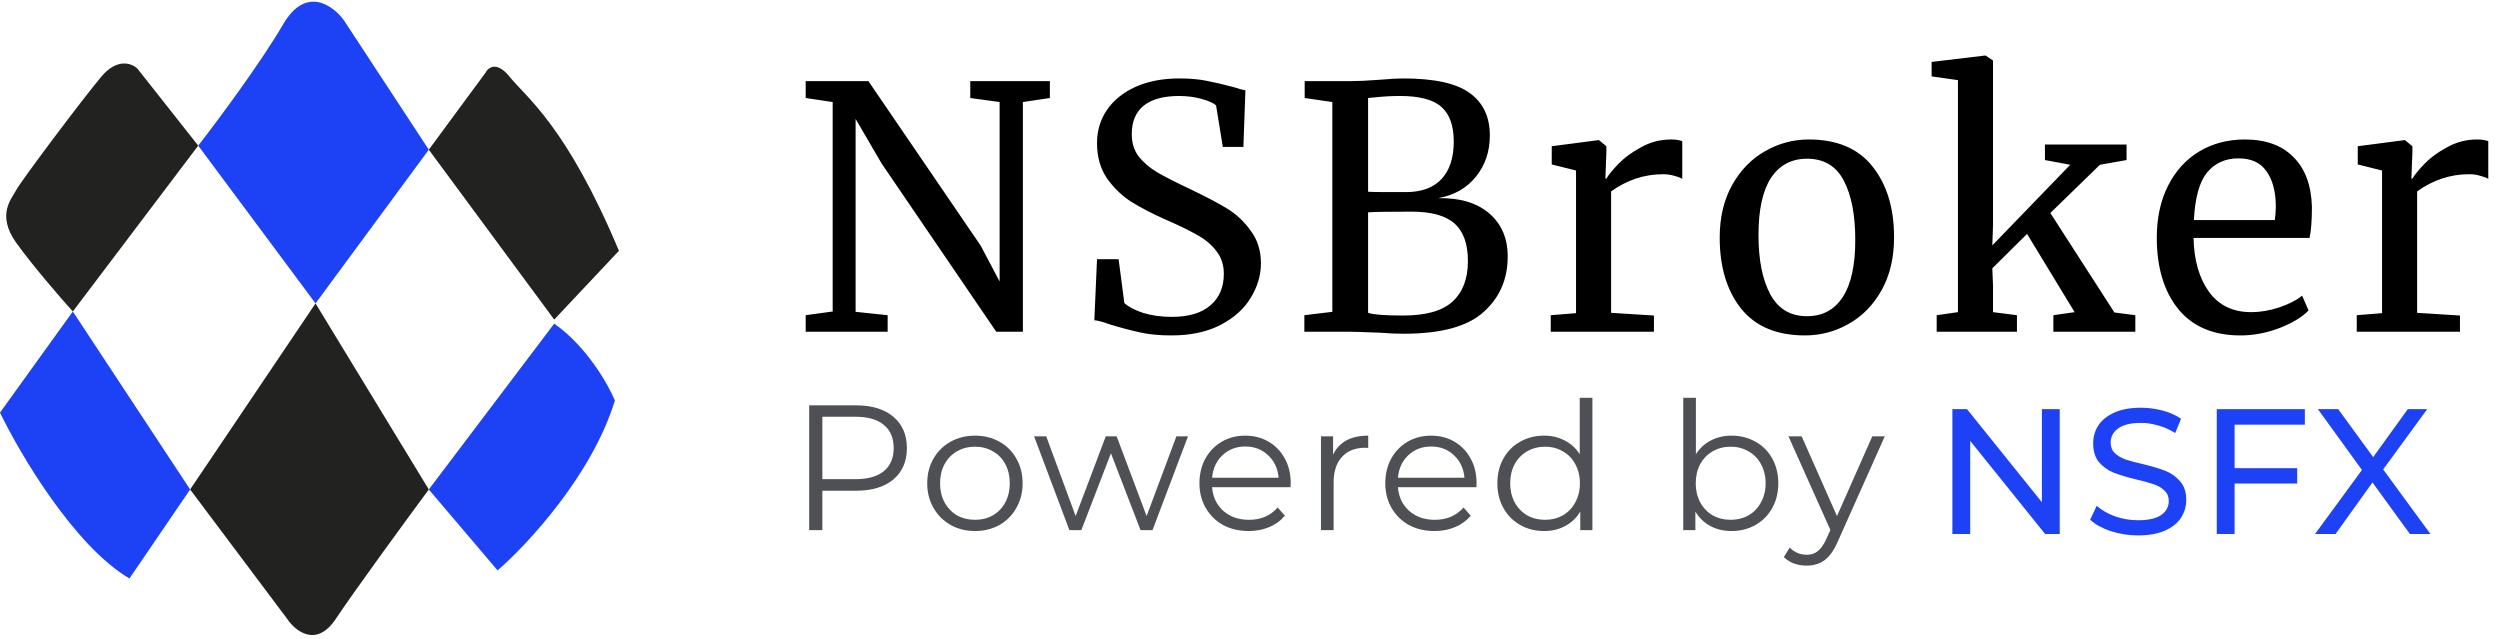 <svg width="309" height="79" viewBox="0 0 309 79" fill="none" xmlns="http://www.w3.org/2000/svg">
<path d="M53 18.5L39 37.5L24.5 18C26.833 15 32.2 7.8 35 3C37.8 -1.8 41.167 0.667 42.5 2.5L53 18.5Z" fill="#1D41F5"/>
<path d="M17 8.5L24.5 18L9 38.5C7.5 36.833 4 32.8 2 30C-0.5 26.5 1.5 24.5 2 23.5C2.5 22.5 10 12.5 12.5 9.5C14.5 7.1 16.333 7.833 17 8.5Z" fill="#222221"/>
<path d="M0 51L9 38.5L23.5 60.5L16 71.5C9.2 67.5 2.5 56.167 0 51Z" fill="#1D41F5"/>
<path d="M23.5 60.5L39 37.5L53 60.5C50.167 64.333 43.9 72.9 41.5 76.5C39.1 80.1 36.5 78 35.5 76.5L23.5 60.5Z" fill="#222221"/>
<path d="M61.5 70.5L53 60.5L68.5 40C72.5 42.8 75.167 47.5 76 49.5C73.2 58.7 65.167 67.333 61.5 70.5Z" fill="#1D41F5"/>
<path d="M60 9L53 18.5L68.5 39.5L76.5 31C70 15.5 65 12 63 9.5C61.4 7.5 60.333 8.333 60 9Z" fill="#222221"/>
<path d="M102.919 12.613L99.584 12.113V10.029H107.337L121.218 30.37L123.553 34.789V12.613L119.926 12.113V10.029H129.764V12.113L126.429 12.613V41H123.136L108.963 20.2L105.753 14.697V38.541L109.713 38.958V41H99.584V38.958L102.919 38.499V12.613ZM144.763 41.459C143.318 41.459 142.025 41.334 140.886 41.083C139.747 40.833 138.496 40.5 137.135 40.083C136.301 39.777 135.676 39.611 135.259 39.583L135.592 32.038H138.26L138.969 37.457C139.441 37.901 140.205 38.304 141.261 38.666C142.345 38.999 143.526 39.166 144.804 39.166C146.916 39.166 148.514 38.694 149.598 37.749C150.71 36.804 151.265 35.498 151.265 33.83C151.265 32.746 150.96 31.816 150.348 31.038C149.765 30.259 148.973 29.592 147.972 29.037C147 28.481 145.652 27.828 143.929 27.078C142.373 26.383 141.011 25.674 139.844 24.952C138.705 24.229 137.704 23.27 136.843 22.075C136.009 20.853 135.592 19.394 135.592 17.698C135.592 16.17 135.995 14.808 136.801 13.614C137.635 12.391 138.816 11.432 140.344 10.737C141.9 10.043 143.707 9.695 145.763 9.695C147.041 9.695 148.167 9.792 149.14 9.987C150.14 10.181 151.265 10.445 152.516 10.779C153.072 10.973 153.544 11.098 153.933 11.154L153.683 18.157H151.14L150.307 13.03C150.029 12.752 149.445 12.488 148.556 12.238C147.695 11.988 146.75 11.863 145.721 11.863C143.804 11.863 142.345 12.266 141.345 13.072C140.372 13.877 139.886 15.045 139.886 16.573C139.886 17.685 140.177 18.616 140.761 19.366C141.372 20.116 142.123 20.755 143.012 21.283C143.901 21.811 145.319 22.534 147.264 23.451C149.07 24.312 150.543 25.09 151.682 25.785C152.822 26.48 153.794 27.397 154.6 28.536C155.434 29.648 155.851 30.982 155.851 32.538C155.851 34.011 155.434 35.428 154.6 36.79C153.794 38.152 152.544 39.277 150.849 40.166C149.181 41.028 147.153 41.459 144.763 41.459ZM164.677 12.613L161.259 12.113V10.029H166.887C167.831 10.029 169.026 9.973 170.471 9.862C171.805 9.751 172.792 9.695 173.431 9.695C177.266 9.695 180.003 10.293 181.643 11.488C183.31 12.682 184.144 14.433 184.144 16.74C184.144 18.713 183.574 20.408 182.435 21.825C181.295 23.242 179.739 24.132 177.766 24.493C180.434 24.438 182.532 25.063 184.061 26.369C185.589 27.675 186.353 29.453 186.353 31.704C186.353 34.511 185.353 36.804 183.352 38.582C181.379 40.361 178.1 41.25 173.514 41.25C172.514 41.25 171.555 41.208 170.638 41.125C168.471 41.042 167.178 41 166.762 41H161.218V38.958L164.677 38.541V12.613ZM169.096 23.701C169.485 23.729 170.277 23.743 171.472 23.743H173.765C175.71 23.743 177.183 23.201 178.183 22.117C179.183 21.033 179.684 19.491 179.684 17.49C179.684 15.545 179.183 14.128 178.183 13.238C177.183 12.321 175.474 11.863 173.056 11.863C172.055 11.863 171.027 11.918 169.971 12.03L169.096 12.113V23.701ZM169.096 38.666C169.735 38.888 171.18 38.999 173.431 38.999C176.238 38.999 178.266 38.429 179.517 37.29C180.795 36.123 181.434 34.456 181.434 32.288C181.434 30.148 180.879 28.592 179.767 27.619C178.683 26.647 176.919 26.16 174.473 26.16C171.639 26.16 169.846 26.188 169.096 26.244V38.666ZM191.671 38.958L194.797 38.707V21.075L191.796 20.325V18.074L197.548 17.323H197.632L198.549 18.074V18.824L198.424 22.075H198.549C198.827 21.603 199.327 20.992 200.049 20.241C200.772 19.491 201.703 18.81 202.842 18.199C203.982 17.56 205.218 17.24 206.552 17.24C207.108 17.24 207.566 17.309 207.928 17.448V22.117C207.733 21.978 207.414 21.853 206.969 21.742C206.552 21.603 206.08 21.534 205.552 21.534C203.245 21.534 201.105 22.242 199.132 23.659V38.666L204.426 38.999V41H191.671V38.958ZM212.555 29.37C212.555 26.869 213.069 24.701 214.097 22.867C215.125 21.033 216.473 19.644 218.141 18.699C219.836 17.726 221.642 17.24 223.56 17.24C227.061 17.24 229.687 18.352 231.438 20.575C233.216 22.798 234.106 25.716 234.106 29.328C234.106 31.857 233.592 34.039 232.563 35.873C231.535 37.707 230.173 39.096 228.478 40.041C226.811 40.986 225.019 41.459 223.101 41.459C219.6 41.459 216.96 40.347 215.181 38.124C213.43 35.901 212.555 32.983 212.555 29.37ZM223.351 39.083C225.269 39.083 226.741 38.291 227.77 36.706C228.798 35.123 229.312 32.774 229.312 29.662C229.312 26.577 228.84 24.132 227.895 22.326C226.95 20.519 225.435 19.616 223.351 19.616C221.434 19.616 219.947 20.408 218.891 21.992C217.863 23.576 217.349 25.924 217.349 29.037C217.349 32.121 217.835 34.567 218.808 36.373C219.78 38.179 221.295 39.083 223.351 39.083ZM242.001 9.904L238.749 9.445V7.653L245.377 6.861H245.419L246.336 7.486V27.869L246.252 30.329L255.881 20.366L252.755 19.783V17.865H262.843V19.783L259.55 20.366L253.422 26.327L261.342 38.624L263.926 38.958V41H253.797V38.958L256.423 38.582L250.546 28.912L246.252 33.163L246.336 35.289V38.582L249.295 38.958V41H239.374V38.958L242.001 38.582V9.904ZM276.916 41.459C273.553 41.459 270.983 40.361 269.204 38.166C267.453 35.97 266.578 33.038 266.578 29.37C266.578 26.952 267.037 24.826 267.954 22.992C268.871 21.158 270.149 19.741 271.789 18.741C273.456 17.74 275.346 17.24 277.458 17.24C280.042 17.24 282.043 17.962 283.46 19.408C284.905 20.825 285.669 22.867 285.753 25.535C285.753 27.23 285.655 28.523 285.461 29.412H271.122C271.177 32.163 271.816 34.386 273.039 36.081C274.262 37.749 275.999 38.582 278.25 38.582C279.361 38.582 280.514 38.388 281.709 37.999C282.932 37.582 283.877 37.096 284.544 36.54L285.336 38.374C284.53 39.208 283.335 39.93 281.751 40.541C280.167 41.153 278.555 41.459 276.916 41.459ZM281.167 27.203C281.251 26.619 281.293 26.021 281.293 25.41C281.265 23.604 280.876 22.186 280.125 21.158C279.403 20.102 278.25 19.574 276.666 19.574C275.054 19.574 273.762 20.158 272.789 21.325C271.844 22.492 271.302 24.451 271.163 27.203H281.167ZM291.294 38.958L294.421 38.707V21.075L291.42 20.325V18.074L297.172 17.323H297.255L298.172 18.074V18.824L298.047 22.075H298.172C298.45 21.603 298.95 20.992 299.673 20.241C300.396 19.491 301.326 18.81 302.466 18.199C303.605 17.56 304.842 17.24 306.176 17.24C306.732 17.24 307.19 17.309 307.551 17.448V22.117C307.357 21.978 307.037 21.853 306.593 21.742C306.176 21.603 305.703 21.534 305.175 21.534C302.869 21.534 300.729 22.242 298.756 23.659V38.666L304.05 38.999V41H291.294V38.958Z" fill="black"/>
<path d="M105.787 50.098C107.756 50.098 109.299 50.568 110.416 51.509C111.532 52.449 112.091 53.742 112.091 55.388C112.091 57.033 111.532 58.327 110.416 59.267C109.299 60.193 107.756 60.655 105.787 60.655H101.644V65.526H100.013V50.098H105.787ZM105.743 59.223C107.271 59.223 108.439 58.892 109.247 58.231C110.056 57.555 110.46 56.607 110.46 55.388C110.46 54.139 110.056 53.184 109.247 52.523C108.439 51.847 107.271 51.509 105.743 51.509H101.644V59.223H105.743Z" fill="#4F5055"/>
<path d="M120.512 65.636C119.395 65.636 118.389 65.387 117.492 64.887C116.596 64.373 115.891 63.668 115.376 62.771C114.862 61.875 114.605 60.861 114.605 59.73C114.605 58.598 114.862 57.584 115.376 56.688C115.891 55.792 116.596 55.094 117.492 54.594C118.389 54.095 119.395 53.845 120.512 53.845C121.628 53.845 122.635 54.095 123.531 54.594C124.428 55.094 125.126 55.792 125.625 56.688C126.139 57.584 126.397 58.598 126.397 59.73C126.397 60.861 126.139 61.875 125.625 62.771C125.126 63.668 124.428 64.373 123.531 64.887C122.635 65.387 121.628 65.636 120.512 65.636ZM120.512 64.248C121.335 64.248 122.069 64.064 122.716 63.697C123.377 63.315 123.891 62.779 124.259 62.088C124.626 61.397 124.81 60.611 124.81 59.73C124.81 58.848 124.626 58.062 124.259 57.371C123.891 56.681 123.377 56.152 122.716 55.785C122.069 55.403 121.335 55.212 120.512 55.212C119.689 55.212 118.947 55.403 118.286 55.785C117.639 56.152 117.125 56.681 116.743 57.371C116.376 58.062 116.192 58.848 116.192 59.73C116.192 60.611 116.376 61.397 116.743 62.088C117.125 62.779 117.639 63.315 118.286 63.697C118.947 64.064 119.689 64.248 120.512 64.248Z" fill="#4F5055"/>
<path d="M146.835 53.933L142.449 65.526H140.972L137.313 56.027L133.654 65.526H132.178L127.814 53.933H129.313L132.949 63.785L136.674 53.933H138.018L141.721 63.785L145.402 53.933H146.835Z" fill="#4F5055"/>
<path d="M159.513 60.215H149.816C149.904 61.419 150.367 62.397 151.204 63.146C152.042 63.881 153.1 64.248 154.378 64.248C155.098 64.248 155.759 64.123 156.362 63.873C156.964 63.609 157.486 63.227 157.926 62.727L158.808 63.741C158.294 64.358 157.647 64.828 156.869 65.152C156.104 65.475 155.26 65.636 154.334 65.636C153.144 65.636 152.086 65.387 151.16 64.887C150.249 64.373 149.536 63.668 149.022 62.771C148.508 61.875 148.251 60.861 148.251 59.73C148.251 58.598 148.493 57.584 148.978 56.688C149.478 55.792 150.154 55.094 151.006 54.594C151.873 54.095 152.843 53.845 153.915 53.845C154.988 53.845 155.95 54.095 156.802 54.594C157.655 55.094 158.323 55.792 158.808 56.688C159.293 57.57 159.535 58.584 159.535 59.73L159.513 60.215ZM153.915 55.189C152.798 55.189 151.858 55.549 151.094 56.269C150.345 56.975 149.919 57.9 149.816 59.047H158.037C157.934 57.9 157.5 56.975 156.736 56.269C155.987 55.549 155.047 55.189 153.915 55.189Z" fill="#4F5055"/>
<path d="M164.77 56.203C165.138 55.425 165.681 54.837 166.401 54.44C167.136 54.043 168.04 53.845 169.112 53.845V55.366L168.738 55.344C167.518 55.344 166.563 55.718 165.872 56.468C165.182 57.217 164.836 58.268 164.836 59.62V65.526H163.272V53.933H164.77V56.203Z" fill="#4F5055"/>
<path d="M182.483 60.215H172.786C172.874 61.419 173.337 62.397 174.174 63.146C175.012 63.881 176.07 64.248 177.348 64.248C178.068 64.248 178.729 64.123 179.332 63.873C179.934 63.609 180.456 63.227 180.897 62.727L181.778 63.741C181.264 64.358 180.617 64.828 179.839 65.152C179.075 65.475 178.23 65.636 177.304 65.636C176.114 65.636 175.056 65.387 174.13 64.887C173.219 64.373 172.507 63.668 171.992 62.771C171.478 61.875 171.221 60.861 171.221 59.73C171.221 58.598 171.463 57.584 171.948 56.688C172.448 55.792 173.124 55.094 173.976 54.594C174.843 54.095 175.813 53.845 176.885 53.845C177.958 53.845 178.92 54.095 179.773 54.594C180.625 55.094 181.293 55.792 181.778 56.688C182.263 57.57 182.506 58.584 182.506 59.73L182.483 60.215ZM176.885 55.189C175.769 55.189 174.828 55.549 174.064 56.269C173.315 56.975 172.889 57.9 172.786 59.047H181.007C180.904 57.9 180.47 56.975 179.706 56.269C178.957 55.549 178.017 55.189 176.885 55.189Z" fill="#4F5055"/>
<path d="M196.821 49.172V65.526H195.322V63.234C194.852 64.013 194.228 64.608 193.449 65.019C192.685 65.431 191.818 65.636 190.848 65.636C189.761 65.636 188.776 65.387 187.895 64.887C187.013 64.388 186.323 63.69 185.823 62.793C185.323 61.897 185.074 60.876 185.074 59.73C185.074 58.584 185.323 57.562 185.823 56.666C186.323 55.77 187.013 55.079 187.895 54.594C188.776 54.095 189.761 53.845 190.848 53.845C191.788 53.845 192.633 54.043 193.383 54.44C194.147 54.822 194.771 55.388 195.256 56.137V49.172H196.821ZM190.98 64.248C191.788 64.248 192.516 64.064 193.162 63.697C193.824 63.315 194.338 62.779 194.705 62.088C195.087 61.397 195.278 60.611 195.278 59.73C195.278 58.848 195.087 58.062 194.705 57.371C194.338 56.681 193.824 56.152 193.162 55.785C192.516 55.403 191.788 55.212 190.98 55.212C190.158 55.212 189.415 55.403 188.754 55.785C188.108 56.152 187.593 56.681 187.211 57.371C186.844 58.062 186.66 58.848 186.66 59.73C186.66 60.611 186.844 61.397 187.211 62.088C187.593 62.779 188.108 63.315 188.754 63.697C189.415 64.064 190.158 64.248 190.98 64.248Z" fill="#4F5055"/>
<path d="M214.022 53.845C215.11 53.845 216.094 54.095 216.976 54.594C217.857 55.079 218.548 55.77 219.048 56.666C219.547 57.562 219.797 58.584 219.797 59.73C219.797 60.876 219.547 61.897 219.048 62.793C218.548 63.69 217.857 64.388 216.976 64.887C216.094 65.387 215.11 65.636 214.022 65.636C213.053 65.636 212.178 65.431 211.4 65.019C210.636 64.608 210.018 64.013 209.548 63.234V65.526H208.05V49.172H209.614V56.137C210.099 55.388 210.716 54.822 211.466 54.44C212.23 54.043 213.082 53.845 214.022 53.845ZM213.912 64.248C214.72 64.248 215.455 64.064 216.116 63.697C216.777 63.315 217.292 62.779 217.659 62.088C218.041 61.397 218.232 60.611 218.232 59.73C218.232 58.848 218.041 58.062 217.659 57.371C217.292 56.681 216.777 56.152 216.116 55.785C215.455 55.403 214.72 55.212 213.912 55.212C213.089 55.212 212.347 55.403 211.686 55.785C211.04 56.152 210.525 56.681 210.143 57.371C209.776 58.062 209.592 58.848 209.592 59.73C209.592 60.611 209.776 61.397 210.143 62.088C210.525 62.779 211.04 63.315 211.686 63.697C212.347 64.064 213.089 64.248 213.912 64.248Z" fill="#4F5055"/>
<path d="M232.957 53.933L227.16 66.915C226.69 68.002 226.146 68.774 225.529 69.229C224.912 69.685 224.17 69.912 223.303 69.912C222.745 69.912 222.223 69.824 221.738 69.648C221.254 69.472 220.835 69.207 220.482 68.854L221.209 67.686C221.797 68.274 222.502 68.568 223.325 68.568C223.854 68.568 224.302 68.421 224.67 68.127C225.052 67.833 225.404 67.334 225.728 66.628L226.235 65.504L221.055 53.933H222.686L227.05 63.785L231.414 53.933H232.957Z" fill="#4F5055"/>
<path d="M254.582 50.572V66H252.775L243.518 54.495V66H241.314V50.572H243.122L252.378 62.077V50.572H254.582Z" fill="#1D41F5"/>
<path d="M264.248 66.176C263.087 66.176 261.963 66 260.875 65.647C259.803 65.28 258.958 64.81 258.341 64.237L259.156 62.518C259.744 63.047 260.493 63.48 261.404 63.818C262.33 64.141 263.278 64.303 264.248 64.303C265.526 64.303 266.481 64.09 267.113 63.664C267.745 63.223 268.061 62.642 268.061 61.923C268.061 61.394 267.884 60.968 267.532 60.644C267.194 60.306 266.768 60.049 266.253 59.873C265.754 59.697 265.041 59.498 264.115 59.278C262.955 58.998 262.014 58.719 261.294 58.44C260.589 58.161 259.979 57.735 259.465 57.162C258.965 56.574 258.716 55.788 258.716 54.803C258.716 53.981 258.929 53.239 259.355 52.578C259.796 51.916 260.457 51.387 261.338 50.991C262.22 50.594 263.315 50.395 264.622 50.395C265.533 50.395 266.43 50.513 267.311 50.748C268.193 50.983 268.95 51.321 269.581 51.762L268.854 53.525C268.208 53.114 267.517 52.805 266.782 52.599C266.048 52.379 265.328 52.269 264.622 52.269C263.373 52.269 262.433 52.497 261.801 52.952C261.184 53.408 260.875 53.995 260.875 54.715C260.875 55.244 261.052 55.678 261.404 56.016C261.757 56.339 262.191 56.596 262.705 56.787C263.234 56.964 263.946 57.154 264.843 57.36C266.004 57.639 266.937 57.919 267.642 58.198C268.347 58.477 268.95 58.903 269.449 59.476C269.963 60.049 270.221 60.821 270.221 61.79C270.221 62.599 270 63.34 269.559 64.016C269.119 64.678 268.45 65.207 267.554 65.603C266.657 65.985 265.555 66.176 264.248 66.176Z" fill="#1D41F5"/>
<path d="M276.196 52.489V57.867H283.932V59.763H276.196V66H273.992V50.572H284.879V52.489H276.196Z" fill="#1D41F5"/>
<path d="M297.865 66L293.236 59.63L288.674 66H286.139L291.936 58.087L286.492 50.572H289.005L293.324 56.501L297.6 50.572H300.003L294.559 58.021L300.399 66H297.865Z" fill="#1D41F5"/>
</svg>
